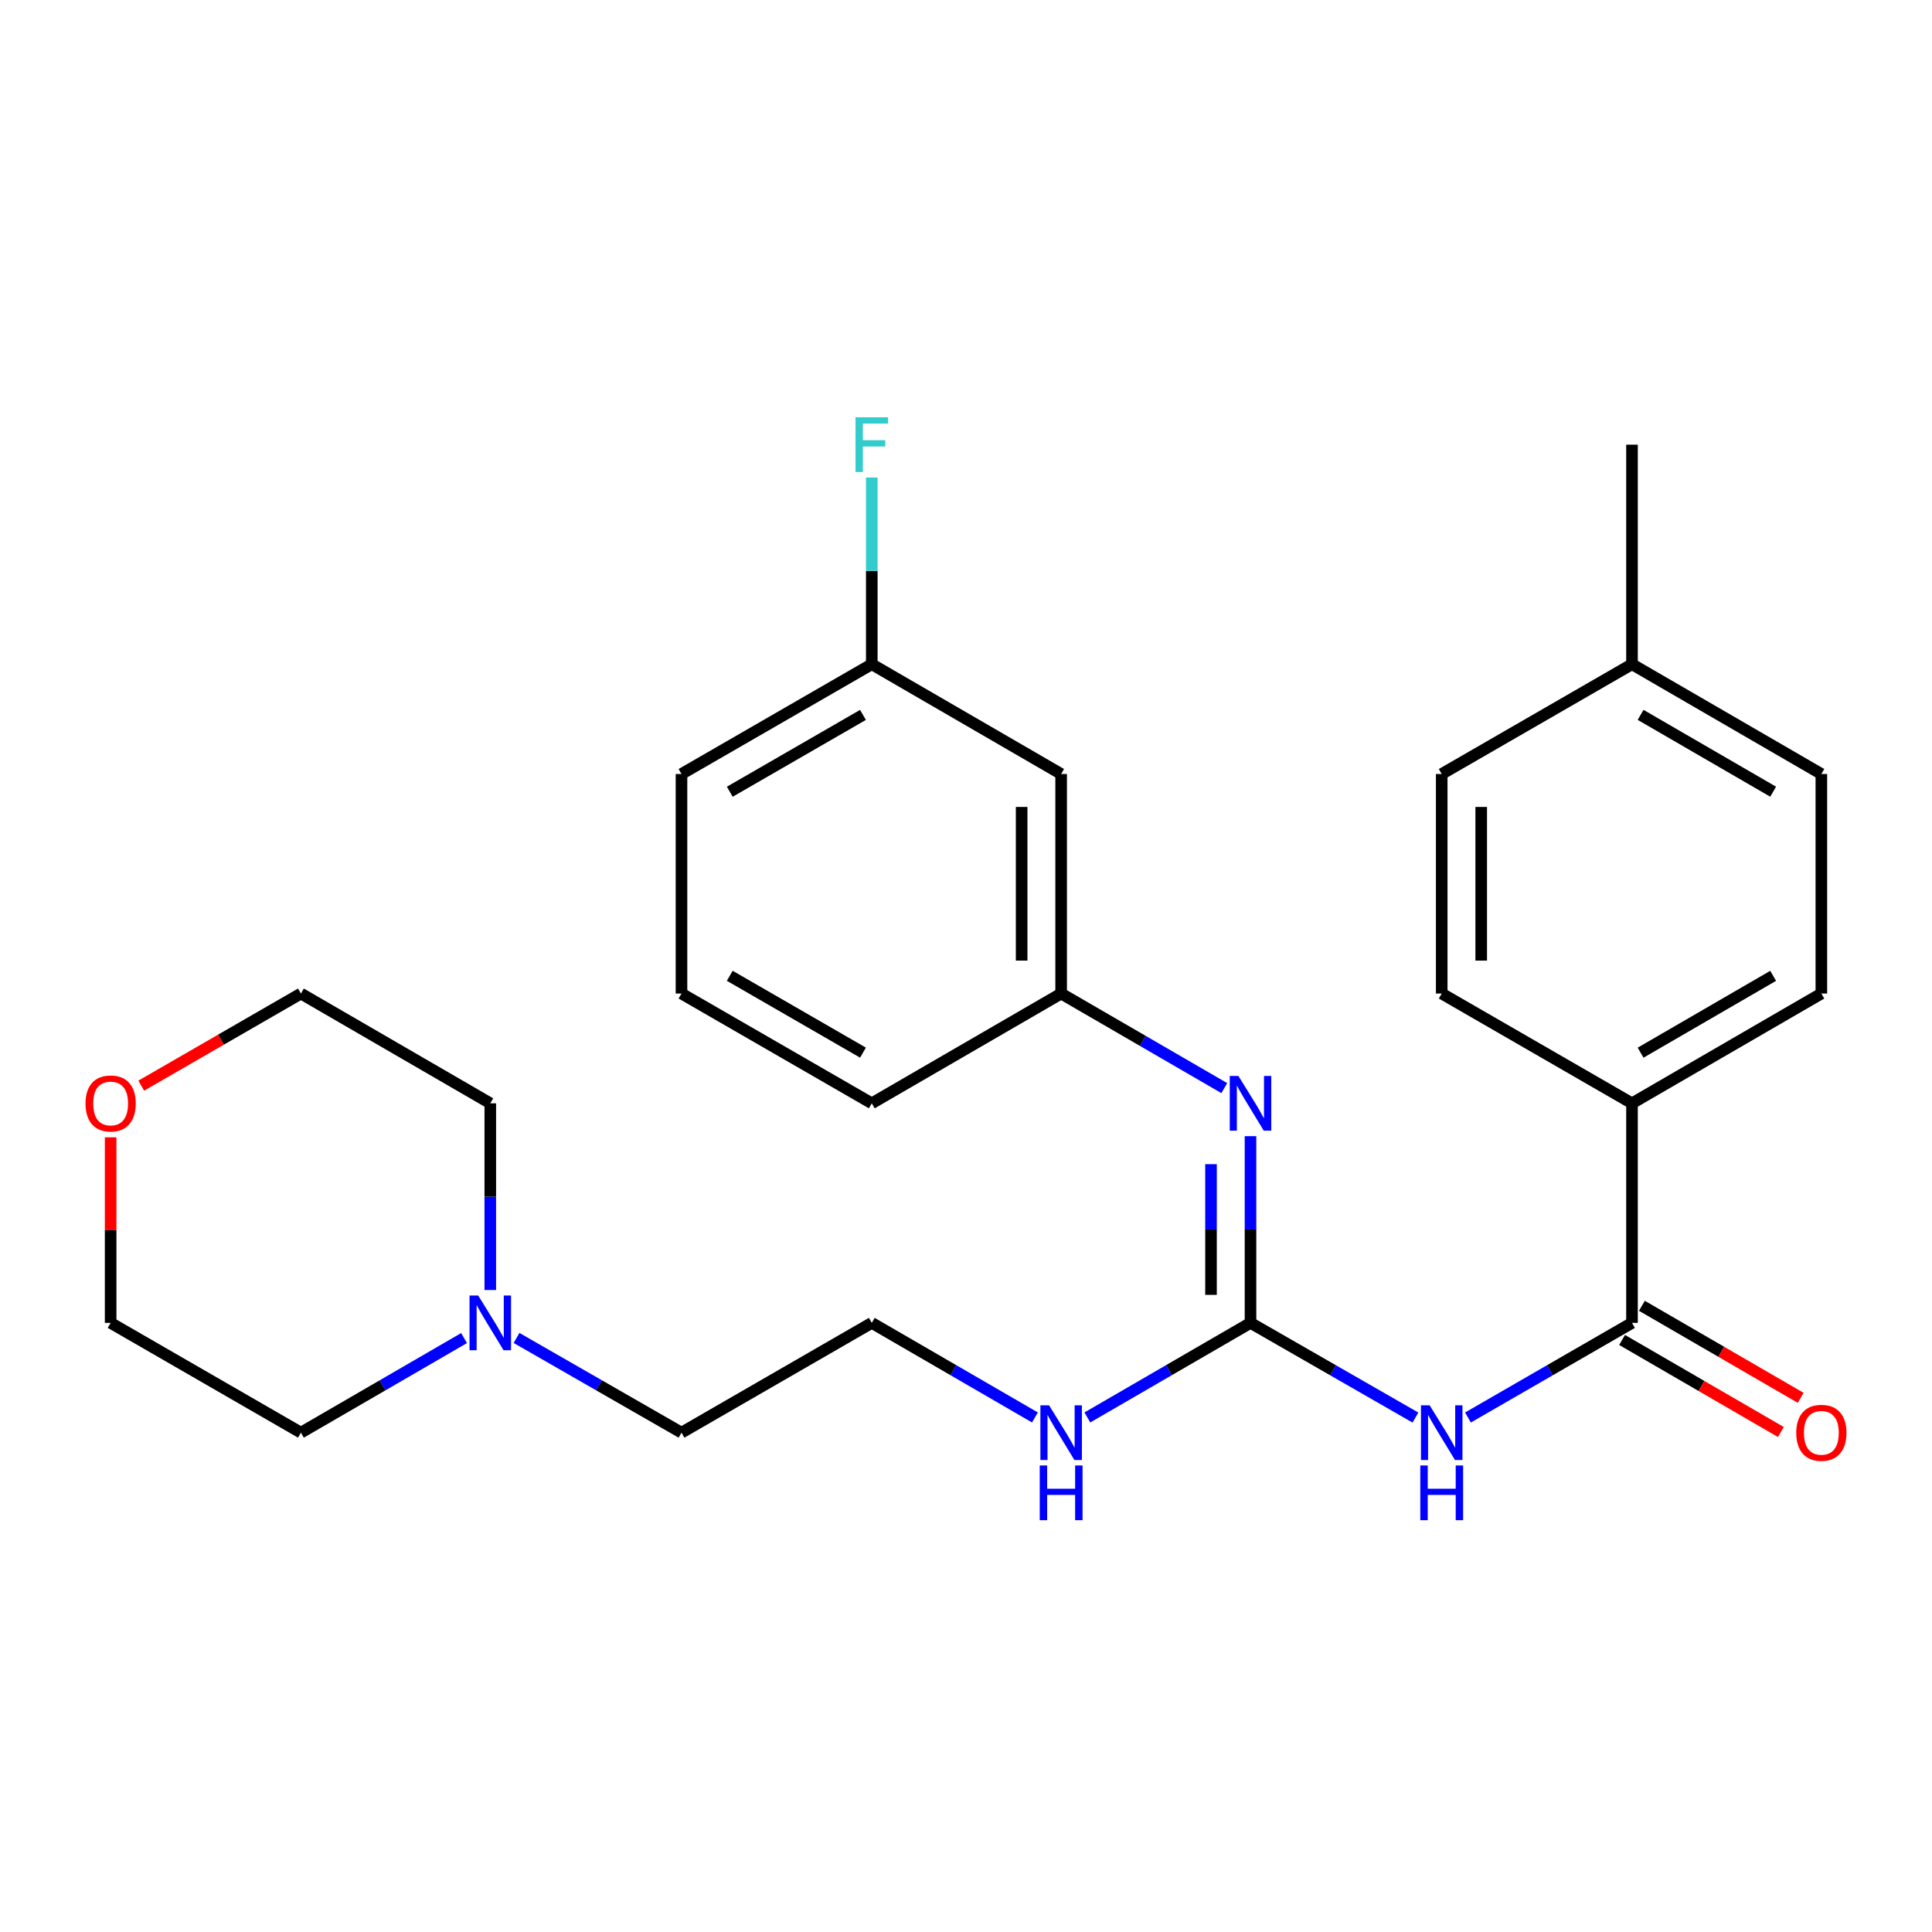<?xml version='1.0' encoding='iso-8859-1'?>
<svg version='1.1' baseProfile='full'
              xmlns='http://www.w3.org/2000/svg'
                      xmlns:rdkit='http://www.rdkit.org/xml'
                      xmlns:xlink='http://www.w3.org/1999/xlink'
                  xml:space='preserve'
width='1000px' height='1000px' viewBox='0 0 1000 1000'>
<!-- END OF HEADER -->
<rect style='opacity:1.0;fill:#FFFFFF;stroke:none' width='1000' height='1000' x='0' y='0'> </rect>
<path class='bond-0' d='M 732.636,733.735 L 689.948,709.226' style='fill:none;fill-rule:evenodd;stroke:#0000FF;stroke-width:6px;stroke-linecap:butt;stroke-linejoin:miter;stroke-opacity:1' />
<path class='bond-0' d='M 689.948,709.226 L 647.26,684.718' style='fill:none;fill-rule:evenodd;stroke:#000000;stroke-width:6px;stroke-linecap:butt;stroke-linejoin:miter;stroke-opacity:1' />
<path class='bond-1' d='M 759.812,733.703 L 802.266,709.21' style='fill:none;fill-rule:evenodd;stroke:#0000FF;stroke-width:6px;stroke-linecap:butt;stroke-linejoin:miter;stroke-opacity:1' />
<path class='bond-1' d='M 802.266,709.21 L 844.72,684.718' style='fill:none;fill-rule:evenodd;stroke:#000000;stroke-width:6px;stroke-linecap:butt;stroke-linejoin:miter;stroke-opacity:1' />
<path class='bond-2' d='M 647.26,684.718 L 647.26,636.397' style='fill:none;fill-rule:evenodd;stroke:#000000;stroke-width:6px;stroke-linecap:butt;stroke-linejoin:miter;stroke-opacity:1' />
<path class='bond-2' d='M 647.26,636.397 L 647.26,588.076' style='fill:none;fill-rule:evenodd;stroke:#0000FF;stroke-width:6px;stroke-linecap:butt;stroke-linejoin:miter;stroke-opacity:1' />
<path class='bond-2' d='M 626.817,670.222 L 626.817,636.397' style='fill:none;fill-rule:evenodd;stroke:#000000;stroke-width:6px;stroke-linecap:butt;stroke-linejoin:miter;stroke-opacity:1' />
<path class='bond-2' d='M 626.817,636.397 L 626.817,602.573' style='fill:none;fill-rule:evenodd;stroke:#0000FF;stroke-width:6px;stroke-linecap:butt;stroke-linejoin:miter;stroke-opacity:1' />
<path class='bond-7' d='M 647.26,684.718 L 605.039,709.194' style='fill:none;fill-rule:evenodd;stroke:#000000;stroke-width:6px;stroke-linecap:butt;stroke-linejoin:miter;stroke-opacity:1' />
<path class='bond-7' d='M 605.039,709.194 L 562.818,733.671' style='fill:none;fill-rule:evenodd;stroke:#0000FF;stroke-width:6px;stroke-linecap:butt;stroke-linejoin:miter;stroke-opacity:1' />
<path class='bond-3' d='M 844.72,684.718 L 844.72,571.075' style='fill:none;fill-rule:evenodd;stroke:#000000;stroke-width:6px;stroke-linecap:butt;stroke-linejoin:miter;stroke-opacity:1' />
<path class='bond-6' d='M 839.594,693.561 L 880.685,717.382' style='fill:none;fill-rule:evenodd;stroke:#000000;stroke-width:6px;stroke-linecap:butt;stroke-linejoin:miter;stroke-opacity:1' />
<path class='bond-6' d='M 880.685,717.382 L 921.776,741.204' style='fill:none;fill-rule:evenodd;stroke:#FF0000;stroke-width:6px;stroke-linecap:butt;stroke-linejoin:miter;stroke-opacity:1' />
<path class='bond-6' d='M 849.847,675.875 L 890.938,699.696' style='fill:none;fill-rule:evenodd;stroke:#000000;stroke-width:6px;stroke-linecap:butt;stroke-linejoin:miter;stroke-opacity:1' />
<path class='bond-6' d='M 890.938,699.696 L 932.029,723.517' style='fill:none;fill-rule:evenodd;stroke:#FF0000;stroke-width:6px;stroke-linecap:butt;stroke-linejoin:miter;stroke-opacity:1' />
<path class='bond-5' d='M 633.688,563.207 L 591.467,538.731' style='fill:none;fill-rule:evenodd;stroke:#0000FF;stroke-width:6px;stroke-linecap:butt;stroke-linejoin:miter;stroke-opacity:1' />
<path class='bond-5' d='M 591.467,538.731 L 549.246,514.254' style='fill:none;fill-rule:evenodd;stroke:#000000;stroke-width:6px;stroke-linecap:butt;stroke-linejoin:miter;stroke-opacity:1' />
<path class='bond-10' d='M 844.72,571.075 L 942.735,514.254' style='fill:none;fill-rule:evenodd;stroke:#000000;stroke-width:6px;stroke-linecap:butt;stroke-linejoin:miter;stroke-opacity:1' />
<path class='bond-10' d='M 849.17,544.866 L 917.78,505.091' style='fill:none;fill-rule:evenodd;stroke:#000000;stroke-width:6px;stroke-linecap:butt;stroke-linejoin:miter;stroke-opacity:1' />
<path class='bond-11' d='M 844.72,571.075 L 746.229,514.254' style='fill:none;fill-rule:evenodd;stroke:#000000;stroke-width:6px;stroke-linecap:butt;stroke-linejoin:miter;stroke-opacity:1' />
<path class='bond-4' d='M 267.364,692.522 L 310.052,717.03' style='fill:none;fill-rule:evenodd;stroke:#0000FF;stroke-width:6px;stroke-linecap:butt;stroke-linejoin:miter;stroke-opacity:1' />
<path class='bond-4' d='M 310.052,717.03 L 352.74,741.539' style='fill:none;fill-rule:evenodd;stroke:#000000;stroke-width:6px;stroke-linecap:butt;stroke-linejoin:miter;stroke-opacity:1' />
<path class='bond-19' d='M 253.771,667.717 L 253.771,619.396' style='fill:none;fill-rule:evenodd;stroke:#0000FF;stroke-width:6px;stroke-linecap:butt;stroke-linejoin:miter;stroke-opacity:1' />
<path class='bond-19' d='M 253.771,619.396 L 253.771,571.075' style='fill:none;fill-rule:evenodd;stroke:#000000;stroke-width:6px;stroke-linecap:butt;stroke-linejoin:miter;stroke-opacity:1' />
<path class='bond-20' d='M 240.199,692.586 L 197.978,717.062' style='fill:none;fill-rule:evenodd;stroke:#0000FF;stroke-width:6px;stroke-linecap:butt;stroke-linejoin:miter;stroke-opacity:1' />
<path class='bond-20' d='M 197.978,717.062 L 155.757,741.539' style='fill:none;fill-rule:evenodd;stroke:#000000;stroke-width:6px;stroke-linecap:butt;stroke-linejoin:miter;stroke-opacity:1' />
<path class='bond-8' d='M 549.246,514.254 L 549.246,400.623' style='fill:none;fill-rule:evenodd;stroke:#000000;stroke-width:6px;stroke-linecap:butt;stroke-linejoin:miter;stroke-opacity:1' />
<path class='bond-8' d='M 528.802,497.21 L 528.802,417.668' style='fill:none;fill-rule:evenodd;stroke:#000000;stroke-width:6px;stroke-linecap:butt;stroke-linejoin:miter;stroke-opacity:1' />
<path class='bond-22' d='M 549.246,514.254 L 451.231,571.075' style='fill:none;fill-rule:evenodd;stroke:#000000;stroke-width:6px;stroke-linecap:butt;stroke-linejoin:miter;stroke-opacity:1' />
<path class='bond-17' d='M 535.673,733.671 L 493.452,709.194' style='fill:none;fill-rule:evenodd;stroke:#0000FF;stroke-width:6px;stroke-linecap:butt;stroke-linejoin:miter;stroke-opacity:1' />
<path class='bond-17' d='M 493.452,709.194 L 451.231,684.718' style='fill:none;fill-rule:evenodd;stroke:#000000;stroke-width:6px;stroke-linecap:butt;stroke-linejoin:miter;stroke-opacity:1' />
<path class='bond-12' d='M 549.246,400.623 L 451.231,343.802' style='fill:none;fill-rule:evenodd;stroke:#000000;stroke-width:6px;stroke-linecap:butt;stroke-linejoin:miter;stroke-opacity:1' />
<path class='bond-9' d='M 57.265,588.676 L 57.265,636.697' style='fill:none;fill-rule:evenodd;stroke:#FF0000;stroke-width:6px;stroke-linecap:butt;stroke-linejoin:miter;stroke-opacity:1' />
<path class='bond-9' d='M 57.265,636.697 L 57.265,684.718' style='fill:none;fill-rule:evenodd;stroke:#000000;stroke-width:6px;stroke-linecap:butt;stroke-linejoin:miter;stroke-opacity:1' />
<path class='bond-29' d='M 73.108,561.936 L 114.432,538.095' style='fill:none;fill-rule:evenodd;stroke:#FF0000;stroke-width:6px;stroke-linecap:butt;stroke-linejoin:miter;stroke-opacity:1' />
<path class='bond-29' d='M 114.432,538.095 L 155.757,514.254' style='fill:none;fill-rule:evenodd;stroke:#000000;stroke-width:6px;stroke-linecap:butt;stroke-linejoin:miter;stroke-opacity:1' />
<path class='bond-13' d='M 942.735,514.254 L 942.735,400.623' style='fill:none;fill-rule:evenodd;stroke:#000000;stroke-width:6px;stroke-linecap:butt;stroke-linejoin:miter;stroke-opacity:1' />
<path class='bond-14' d='M 746.229,514.254 L 746.229,400.623' style='fill:none;fill-rule:evenodd;stroke:#000000;stroke-width:6px;stroke-linecap:butt;stroke-linejoin:miter;stroke-opacity:1' />
<path class='bond-14' d='M 766.672,497.21 L 766.672,417.668' style='fill:none;fill-rule:evenodd;stroke:#000000;stroke-width:6px;stroke-linecap:butt;stroke-linejoin:miter;stroke-opacity:1' />
<path class='bond-16' d='M 451.231,343.802 L 451.231,295.481' style='fill:none;fill-rule:evenodd;stroke:#000000;stroke-width:6px;stroke-linecap:butt;stroke-linejoin:miter;stroke-opacity:1' />
<path class='bond-16' d='M 451.231,295.481 L 451.231,247.161' style='fill:none;fill-rule:evenodd;stroke:#33CCCC;stroke-width:6px;stroke-linecap:butt;stroke-linejoin:miter;stroke-opacity:1' />
<path class='bond-28' d='M 451.231,343.802 L 352.74,400.623' style='fill:none;fill-rule:evenodd;stroke:#000000;stroke-width:6px;stroke-linecap:butt;stroke-linejoin:miter;stroke-opacity:1' />
<path class='bond-28' d='M 446.673,370.033 L 377.729,409.808' style='fill:none;fill-rule:evenodd;stroke:#000000;stroke-width:6px;stroke-linecap:butt;stroke-linejoin:miter;stroke-opacity:1' />
<path class='bond-27' d='M 942.735,400.623 L 844.72,343.802' style='fill:none;fill-rule:evenodd;stroke:#000000;stroke-width:6px;stroke-linecap:butt;stroke-linejoin:miter;stroke-opacity:1' />
<path class='bond-27' d='M 917.78,409.786 L 849.17,370.011' style='fill:none;fill-rule:evenodd;stroke:#000000;stroke-width:6px;stroke-linecap:butt;stroke-linejoin:miter;stroke-opacity:1' />
<path class='bond-15' d='M 746.229,400.623 L 844.72,343.802' style='fill:none;fill-rule:evenodd;stroke:#000000;stroke-width:6px;stroke-linecap:butt;stroke-linejoin:miter;stroke-opacity:1' />
<path class='bond-26' d='M 844.72,343.802 L 844.72,230.16' style='fill:none;fill-rule:evenodd;stroke:#000000;stroke-width:6px;stroke-linecap:butt;stroke-linejoin:miter;stroke-opacity:1' />
<path class='bond-18' d='M 451.231,684.718 L 352.74,741.539' style='fill:none;fill-rule:evenodd;stroke:#000000;stroke-width:6px;stroke-linecap:butt;stroke-linejoin:miter;stroke-opacity:1' />
<path class='bond-23' d='M 253.771,571.075 L 155.757,514.254' style='fill:none;fill-rule:evenodd;stroke:#000000;stroke-width:6px;stroke-linecap:butt;stroke-linejoin:miter;stroke-opacity:1' />
<path class='bond-24' d='M 155.757,741.539 L 57.265,684.718' style='fill:none;fill-rule:evenodd;stroke:#000000;stroke-width:6px;stroke-linecap:butt;stroke-linejoin:miter;stroke-opacity:1' />
<path class='bond-21' d='M 352.74,514.254 L 451.231,571.075' style='fill:none;fill-rule:evenodd;stroke:#000000;stroke-width:6px;stroke-linecap:butt;stroke-linejoin:miter;stroke-opacity:1' />
<path class='bond-21' d='M 377.729,505.07 L 446.673,544.844' style='fill:none;fill-rule:evenodd;stroke:#000000;stroke-width:6px;stroke-linecap:butt;stroke-linejoin:miter;stroke-opacity:1' />
<path class='bond-25' d='M 352.74,514.254 L 352.74,400.623' style='fill:none;fill-rule:evenodd;stroke:#000000;stroke-width:6px;stroke-linecap:butt;stroke-linejoin:miter;stroke-opacity:1' />
<path  class='atom-0' d='M 739.969 727.379
L 749.249 742.379
Q 750.169 743.859, 751.649 746.539
Q 753.129 749.219, 753.209 749.379
L 753.209 727.379
L 756.969 727.379
L 756.969 755.699
L 753.089 755.699
L 743.129 739.299
Q 741.969 737.379, 740.729 735.179
Q 739.529 732.979, 739.169 732.299
L 739.169 755.699
L 735.489 755.699
L 735.489 727.379
L 739.969 727.379
' fill='#0000FF'/>
<path  class='atom-0' d='M 735.149 758.531
L 738.989 758.531
L 738.989 770.571
L 753.469 770.571
L 753.469 758.531
L 757.309 758.531
L 757.309 786.851
L 753.469 786.851
L 753.469 773.771
L 738.989 773.771
L 738.989 786.851
L 735.149 786.851
L 735.149 758.531
' fill='#0000FF'/>
<path  class='atom-3' d='M 641 556.915
L 650.28 571.915
Q 651.2 573.395, 652.68 576.075
Q 654.16 578.755, 654.24 578.915
L 654.24 556.915
L 658 556.915
L 658 585.235
L 654.12 585.235
L 644.16 568.835
Q 643 566.915, 641.76 564.715
Q 640.56 562.515, 640.2 561.835
L 640.2 585.235
L 636.52 585.235
L 636.52 556.915
L 641 556.915
' fill='#0000FF'/>
<path  class='atom-5' d='M 247.511 670.558
L 256.791 685.558
Q 257.711 687.038, 259.191 689.718
Q 260.671 692.398, 260.751 692.558
L 260.751 670.558
L 264.511 670.558
L 264.511 698.878
L 260.631 698.878
L 250.671 682.478
Q 249.511 680.558, 248.271 678.358
Q 247.071 676.158, 246.711 675.478
L 246.711 698.878
L 243.031 698.878
L 243.031 670.558
L 247.511 670.558
' fill='#0000FF'/>
<path  class='atom-7' d='M 929.735 741.619
Q 929.735 734.819, 933.095 731.019
Q 936.455 727.219, 942.735 727.219
Q 949.015 727.219, 952.375 731.019
Q 955.735 734.819, 955.735 741.619
Q 955.735 748.499, 952.335 752.419
Q 948.935 756.299, 942.735 756.299
Q 936.495 756.299, 933.095 752.419
Q 929.735 748.539, 929.735 741.619
M 942.735 753.099
Q 947.055 753.099, 949.375 750.219
Q 951.735 747.299, 951.735 741.619
Q 951.735 736.059, 949.375 733.259
Q 947.055 730.419, 942.735 730.419
Q 938.415 730.419, 936.055 733.219
Q 933.735 736.019, 933.735 741.619
Q 933.735 747.339, 936.055 750.219
Q 938.415 753.099, 942.735 753.099
' fill='#FF0000'/>
<path  class='atom-8' d='M 542.986 727.379
L 552.266 742.379
Q 553.186 743.859, 554.666 746.539
Q 556.146 749.219, 556.226 749.379
L 556.226 727.379
L 559.986 727.379
L 559.986 755.699
L 556.106 755.699
L 546.146 739.299
Q 544.986 737.379, 543.746 735.179
Q 542.546 732.979, 542.186 732.299
L 542.186 755.699
L 538.506 755.699
L 538.506 727.379
L 542.986 727.379
' fill='#0000FF'/>
<path  class='atom-8' d='M 538.166 758.531
L 542.006 758.531
L 542.006 770.571
L 556.486 770.571
L 556.486 758.531
L 560.326 758.531
L 560.326 786.851
L 556.486 786.851
L 556.486 773.771
L 542.006 773.771
L 542.006 786.851
L 538.166 786.851
L 538.166 758.531
' fill='#0000FF'/>
<path  class='atom-10' d='M 44.265 571.155
Q 44.265 564.355, 47.625 560.555
Q 50.985 556.755, 57.265 556.755
Q 63.545 556.755, 66.905 560.555
Q 70.265 564.355, 70.265 571.155
Q 70.265 578.035, 66.865 581.955
Q 63.465 585.835, 57.265 585.835
Q 51.025 585.835, 47.625 581.955
Q 44.265 578.075, 44.265 571.155
M 57.265 582.635
Q 61.585 582.635, 63.905 579.755
Q 66.265 576.835, 66.265 571.155
Q 66.265 565.595, 63.905 562.795
Q 61.585 559.955, 57.265 559.955
Q 52.945 559.955, 50.585 562.755
Q 48.265 565.555, 48.265 571.155
Q 48.265 576.875, 50.585 579.755
Q 52.945 582.635, 57.265 582.635
' fill='#FF0000'/>
<path  class='atom-17' d='M 442.811 216
L 459.651 216
L 459.651 219.24
L 446.611 219.24
L 446.611 227.84
L 458.211 227.84
L 458.211 231.12
L 446.611 231.12
L 446.611 244.32
L 442.811 244.32
L 442.811 216
' fill='#33CCCC'/>
</svg>
